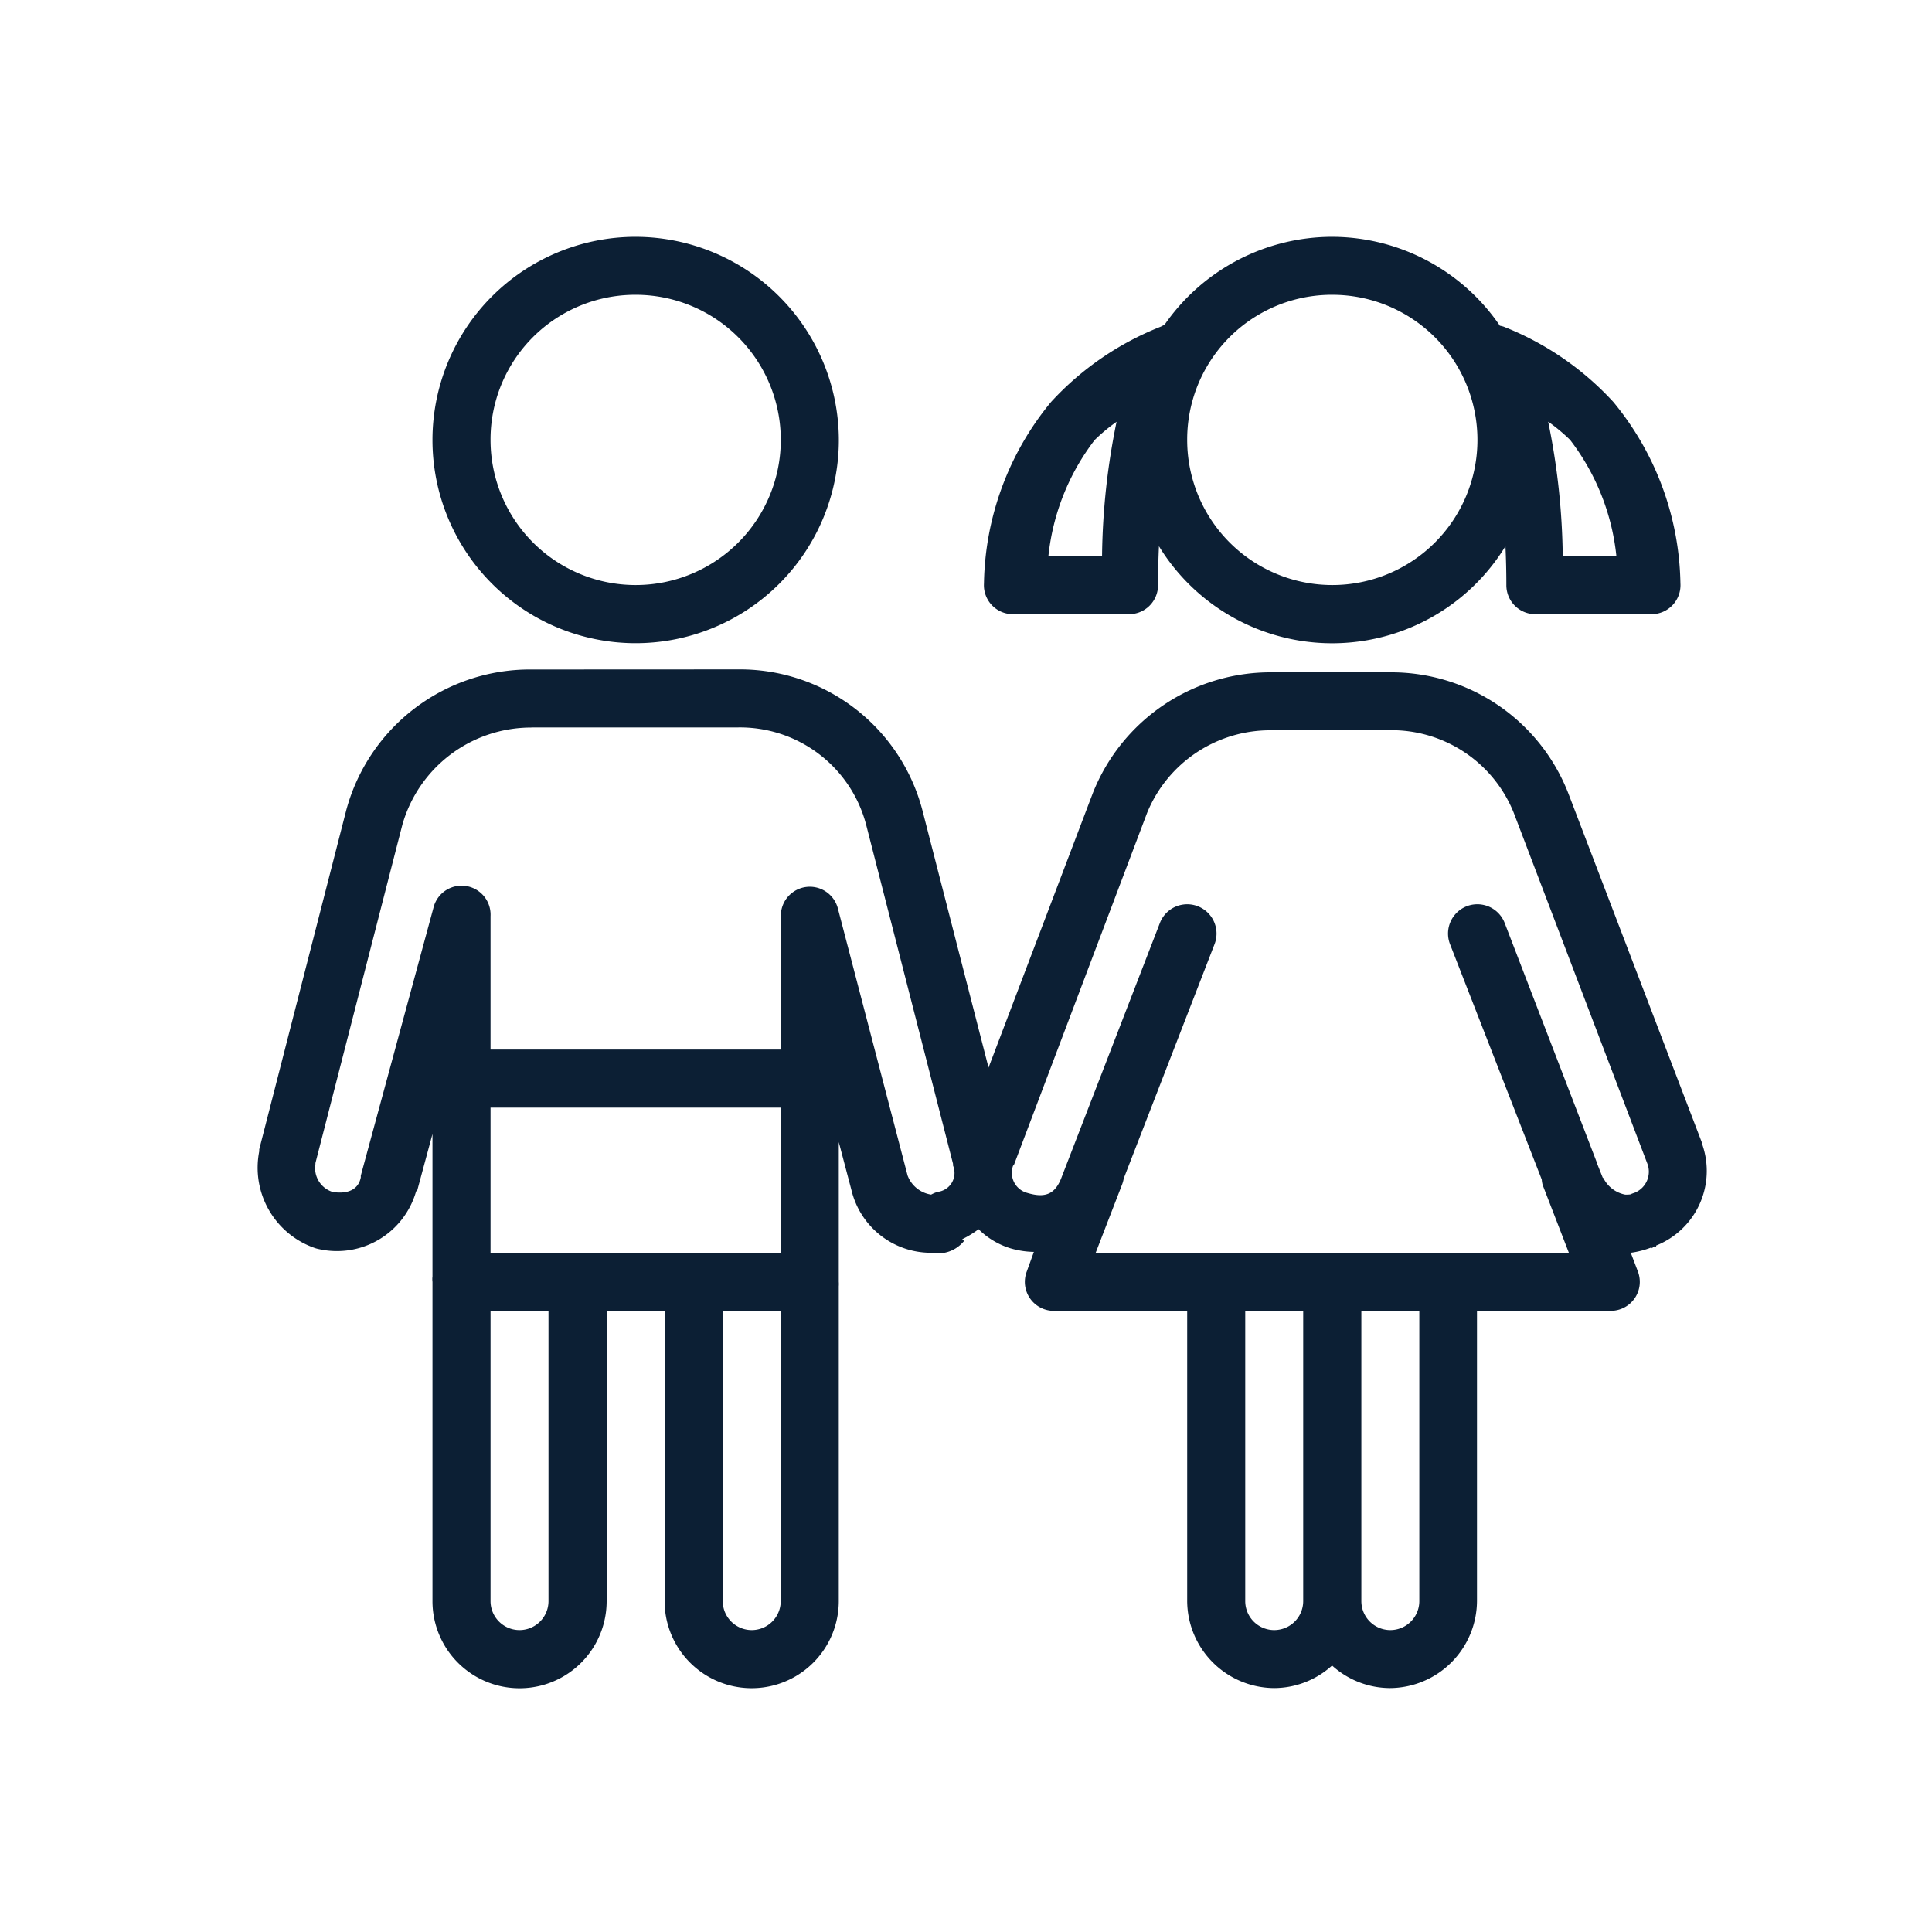 <svg xmlns="http://www.w3.org/2000/svg" xmlns:xlink="http://www.w3.org/1999/xlink" width="60" height="60" viewBox="0 0 60 60">
  <defs>
    <clipPath id="clip-DV_-_Keeping_children_safe">
      <rect width="60" height="60"/>
    </clipPath>
  </defs>
  <g id="DV_-_Keeping_children_safe" data-name="DV - Keeping children safe" clip-path="url(#clip-DV_-_Keeping_children_safe)">
    <g id="surface1" transform="translate(8.025 7.355)">
      <path id="Path_142103" data-name="Path 142103" d="M11.716,0a6.31,6.31,0,1,0,6.31,6.31A6.322,6.322,0,0,0,11.716,0ZM33.351,0A6.34,6.34,0,0,0,28.14,2.733a1.121,1.121,0,0,0-.113.056,9.2,9.2,0,0,0-3.409,2.338,9.07,9.07,0,0,0-2.085,5.634.9.9,0,0,0,.9.958h3.606a.9.9,0,0,0,.9-.9c0-.444.011-.82.028-1.211a6.309,6.309,0,0,0,10.761,0c.018.391.028.768.028,1.211a.9.9,0,0,0,.9.9h3.606a.9.9,0,0,0,.9-.958,9.07,9.07,0,0,0-2.085-5.634,9.2,9.2,0,0,0-3.409-2.338,1.054,1.054,0,0,0-.113-.028A6.319,6.319,0,0,0,33.351,0ZM11.716,1.8A4.507,4.507,0,1,1,7.209,6.31,4.494,4.494,0,0,1,11.716,1.8Zm21.635,0A4.507,4.507,0,1,1,28.844,6.31,4.494,4.494,0,0,1,33.351,1.8Zm-6.7,3.944A21.756,21.756,0,0,0,26.2,9.916H24.534A7.131,7.131,0,0,1,25.971,6.31,5.567,5.567,0,0,1,26.647,5.747Zm13.409,0a5.567,5.567,0,0,1,.676.563,7.131,7.131,0,0,1,1.437,3.606H40.507A21.756,21.756,0,0,0,40.056,5.747ZM8.477,13.437A5.906,5.906,0,0,0,2.73,17.8L.026,28.34V28.4A2.638,2.638,0,0,0,1.772,31.41a1.054,1.054,0,0,0,.113.028,2.557,2.557,0,0,0,3.014-1.8h.028l.479-1.775v4.423a.679.679,0,0,0,0,.169v9.916a2.7,2.7,0,0,0,5.409,0V33.354h1.8v9.015a2.7,2.7,0,0,0,5.409,0V32.593a.94.94,0,0,0,0-.141V28.114l.394,1.493A2.539,2.539,0,0,0,20.9,31.551a1.045,1.045,0,0,0,1.014-.366l-.056-.056a2.958,2.958,0,0,0,.507-.31,2.411,2.411,0,0,0,.986.592,2.737,2.737,0,0,0,.732.113l-.225.62a.9.9,0,0,0,.845,1.211h4.141v9.015a2.719,2.719,0,0,0,2.7,2.7,2.69,2.69,0,0,0,1.8-.7,2.69,2.69,0,0,0,1.8.7,2.719,2.719,0,0,0,2.7-2.7V33.354H42a.9.9,0,0,0,.845-1.211l-.225-.592a2.763,2.763,0,0,0,.648-.169v.028c.035-.011.049-.046.085-.056s.035.011.056,0v-.028A2.494,2.494,0,0,0,44.845,28.2v-.028l-4.169-10.9a5.9,5.9,0,0,0-5.521-3.747h-3.69a5.935,5.935,0,0,0-5.55,3.747L22.675,25.8l-2.056-8a5.86,5.86,0,0,0-5.747-4.366Zm0,1.8h6.395a4.048,4.048,0,0,1,4,3.014l2.7,10.536v.056a.592.592,0,0,1-.479.817.979.979,0,0,0-.2.085.933.933,0,0,1-.732-.592L18,20.874a.9.9,0,0,0-1.775.225v4.141H7.209V21.1a.9.9,0,0,0-1.775-.254l-2.254,8.31v.056c-.074.373-.4.525-.873.451a.777.777,0,0,1-.535-.873.076.076,0,0,1,0-.028l2.7-10.508A4.158,4.158,0,0,1,8.477,15.24Zm22.987.085h3.69a4.089,4.089,0,0,1,3.831,2.564l4.141,10.874a.705.705,0,0,1-.394.93.979.979,0,0,0-.141.056c.035-.018.039,0-.141,0a.961.961,0,0,1-.676-.507c-.007-.014-.021-.014-.028-.028l-.169-.423a.793.793,0,0,0-.028-.085L38.7,21.3a.91.91,0,0,0-1.69.676l2.845,7.3a.941.941,0,0,0,.028.169l.817,2.113H26l.817-2.113a.969.969,0,0,0,.056-.2l2.817-7.268A.91.91,0,0,0,28,21.3l-3.071,7.944c-.2.5-.511.609-1.042.451a.647.647,0,0,1-.451-.845l.028-.028L27.6,17.888A4.128,4.128,0,0,1,31.464,15.325ZM7.209,27.044h9.015v4.507H7.209Zm0,6.31h1.8v9.015a.9.9,0,0,1-1.8,0Zm7.212,0h1.8v9.015a.9.9,0,0,1-1.8,0Zm16.226,0h1.8v9.015a.9.9,0,0,1-1.8,0Zm3.606,0h1.8v9.015a.9.9,0,0,1-1.8,0Z" transform="translate(0 0)" fill="#0c1f34"/>
    </g>
  </g>
</svg>
